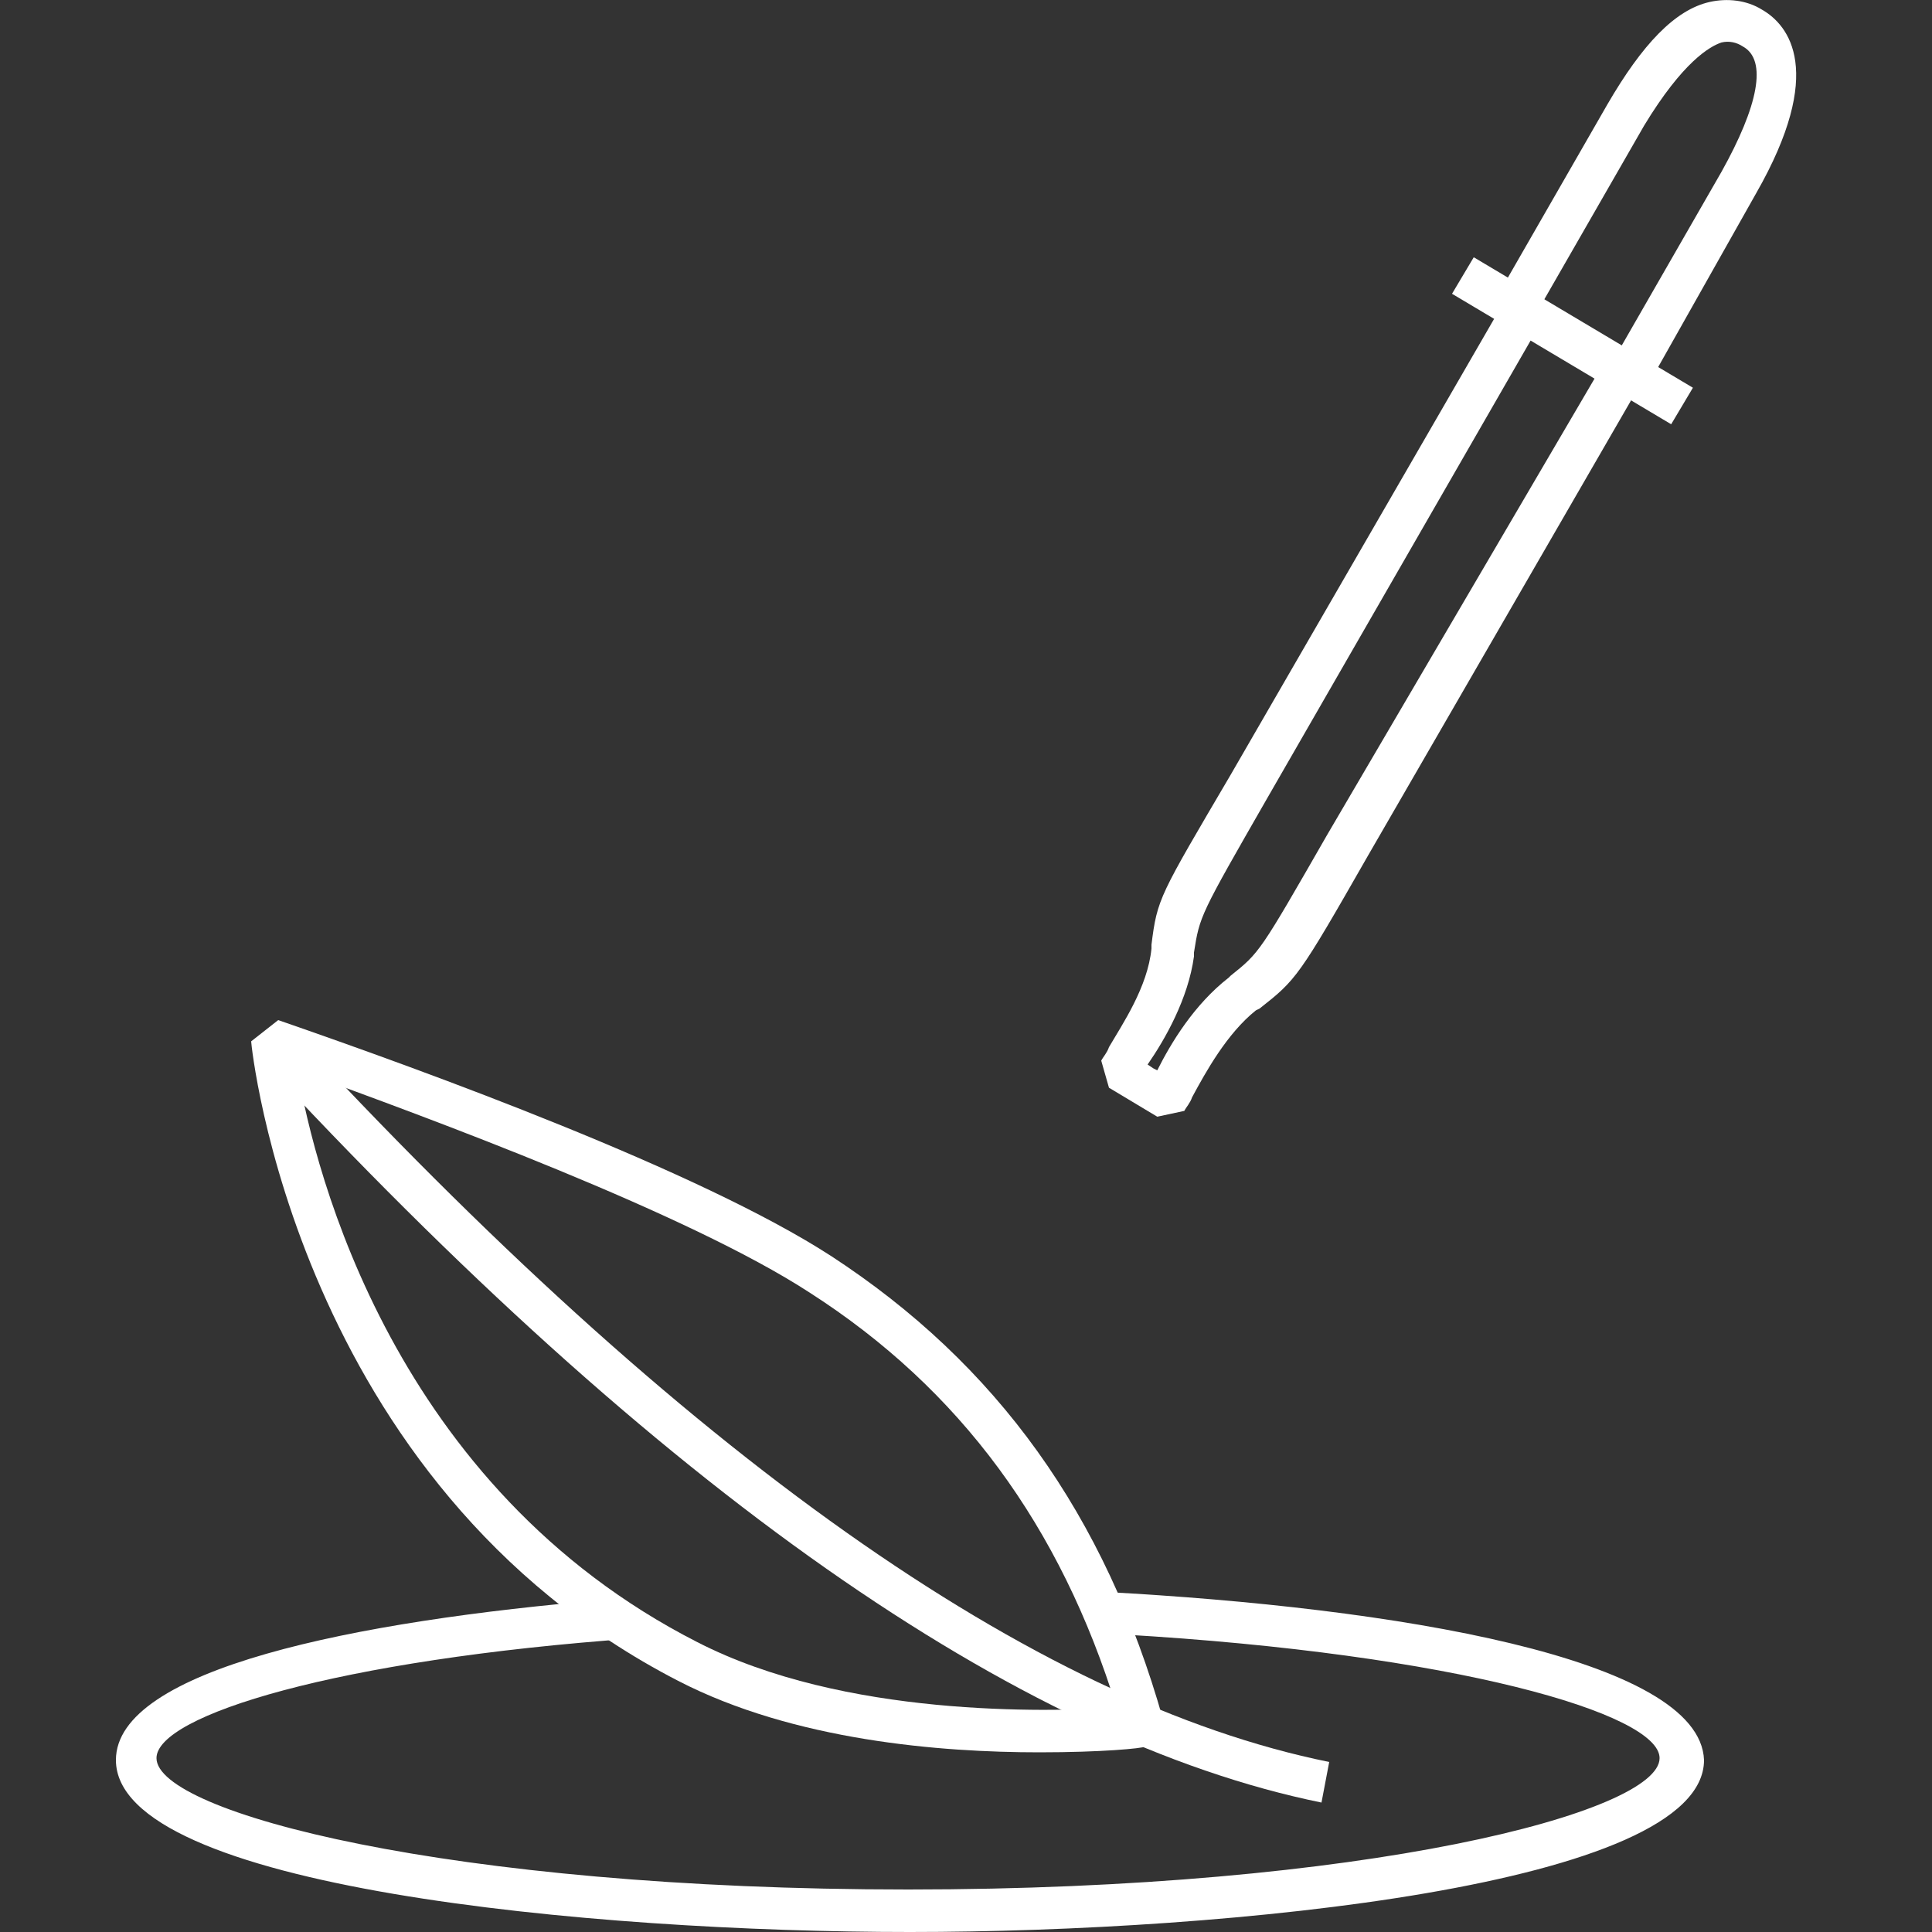 <!-- Generated by IcoMoon.io -->
<svg version="1.1" xmlns="http://www.w3.org/2000/svg" width="32" height="32" viewBox="0 0 32 32">
<rect x="0" y="0" width="32" height="32" fill="#333333" stroke="none"/>
<title>Active-Ingredients</title>
<path fill="#fff" d="M18.304 26.368l0.32 0.608-0.032 0.096c5.504 0.32 8.896 1.312 8.896 2.048 0 0.896-4.864 2.176-12.448 2.176-7.616 0-12.448-1.28-12.448-2.176 0-0.704 2.976-1.632 7.936-1.984l-0.672-0.512 0.192-0.128c-4.192 0.352-8.128 1.152-8.128 2.656 0 2.112 7.872 2.848 13.152 2.848s13.152-0.768 13.152-2.848c-0.064-1.696-5.152-2.528-9.92-2.784z"></path>
<path fill="#fff" d="M27.392 6.208l-0.608-0.352 1.728-3.008c0.608-1.088 0.768-1.856 0.352-2.080-0.096-0.064-0.224-0.096-0.352-0.064-0.192 0.064-0.64 0.32-1.28 1.376l-1.728 3.008-0.608-0.352 1.728-3.008c0.576-0.992 1.12-1.568 1.696-1.696 0.288-0.064 0.608-0.032 0.864 0.128 0.448 0.256 1.056 1.024-0.096 3.040l-1.696 3.008z"></path>
<path fill="#fff" d="M19.168 18.496l-0.8-0.48-0.128-0.448c0.032-0.064 0.096-0.128 0.128-0.224 0.224-0.384 0.64-0.992 0.704-1.632v-0.064c0.096-0.768 0.128-0.8 1.312-2.816l4.512-7.808 0.608 0.352-4.512 7.84c-1.12 1.952-1.12 1.952-1.216 2.56v0.064c-0.096 0.704-0.48 1.376-0.768 1.792l0.096 0.064 0.064 0.032c0.224-0.448 0.608-1.088 1.184-1.536l0.032-0.032c0.48-0.384 0.48-0.384 1.6-2.336l4.576-7.808 0.608 0.352-4.512 7.808c-1.152 2.016-1.184 2.048-1.792 2.528l-0.064 0.032c-0.48 0.384-0.832 1.024-1.056 1.44-0.032 0.096-0.096 0.16-0.128 0.224l-0.448 0.096z"></path>
<path fill="#fff" d="M24.050 4.866l0.36-0.605 3.63 2.161-0.36 0.605-3.63-2.161z"></path>
<path fill="#fff" d="M21.888 29.856c-5.024-1.024-10.976-5.184-17.632-12.384l0.512-0.48c6.56 7.104 12.352 11.2 17.248 12.192l-0.128 0.672z"></path>
<path fill="#fff" d="M17.216 29.024c-1.632 0-4.064-0.192-5.984-1.184-6.336-3.264-7.072-10.528-7.072-10.592l0.448-0.352c2.496 0.864 6.976 2.496 9.152 3.904 2.752 1.792 4.544 4.288 5.504 7.68l-0.288 0.448c-0.064 0.032-0.736 0.096-1.76 0.096zM4.928 17.728c0.288 1.696 1.6 6.912 6.624 9.472 2.432 1.248 5.792 1.152 6.944 1.088-0.928-3.008-2.592-5.28-5.088-6.88-2.016-1.312-6.272-2.88-8.48-3.68z"></path>
</svg>
